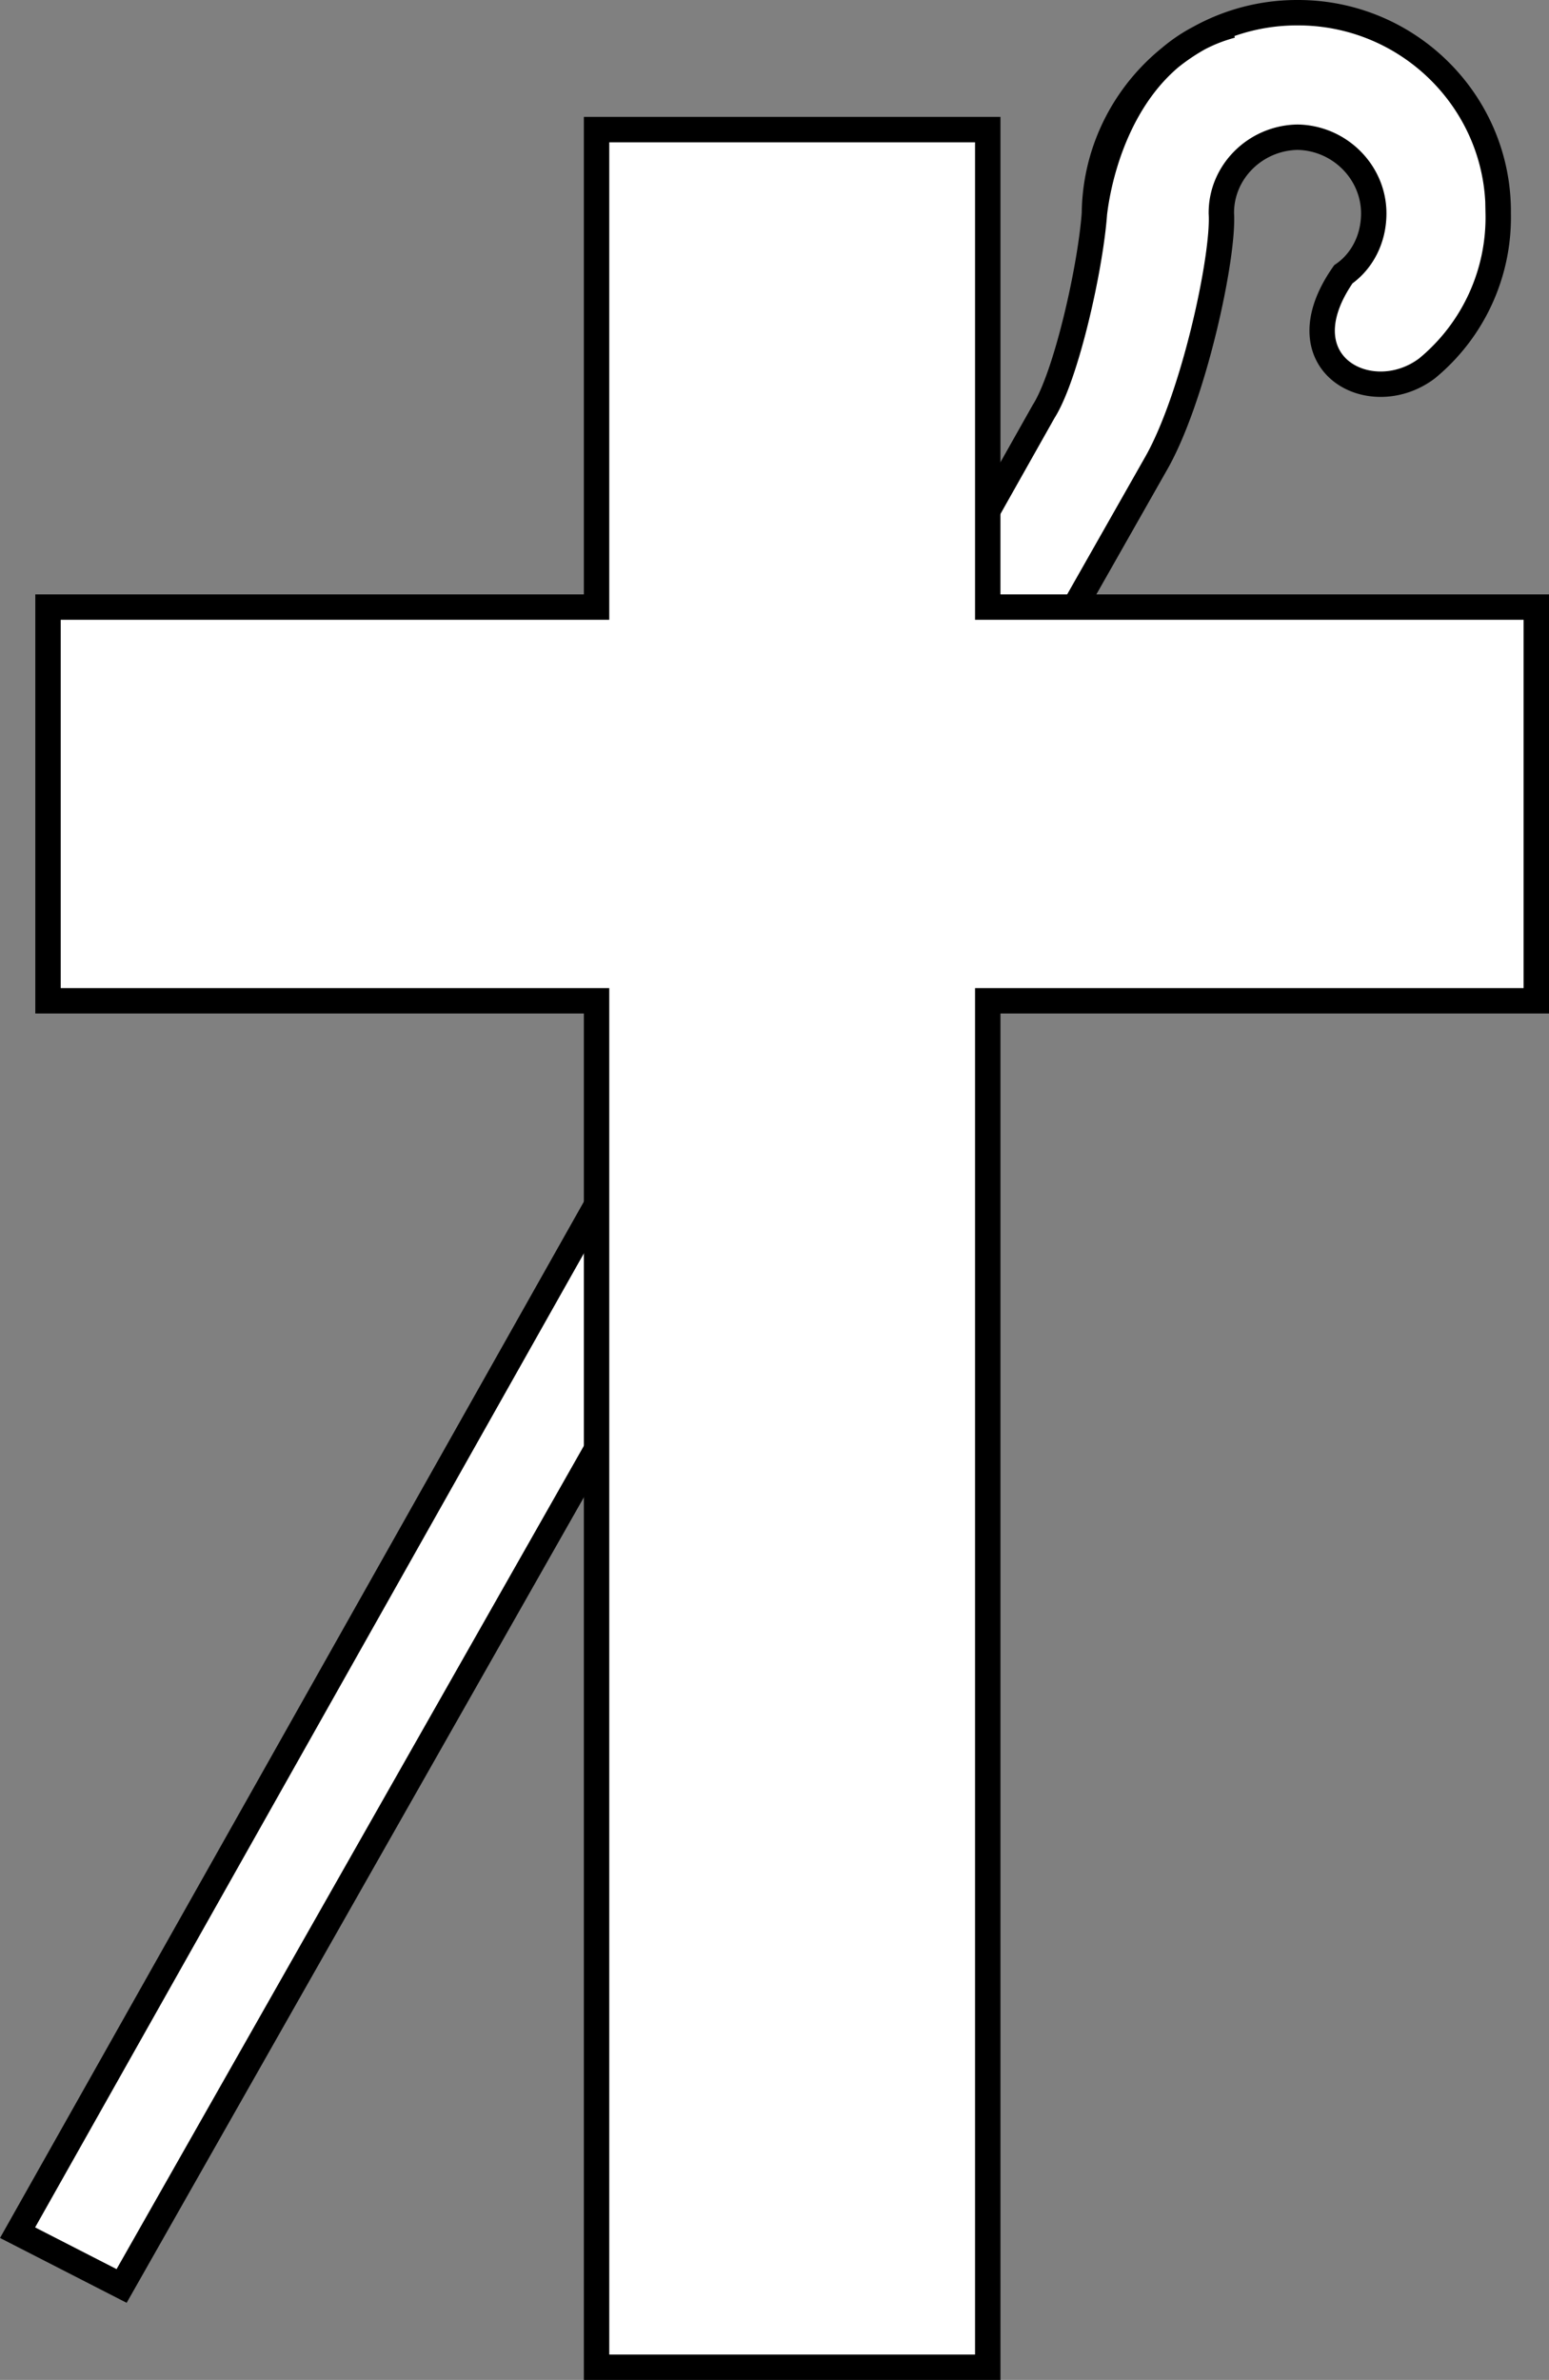 <svg xmlns="http://www.w3.org/2000/svg" width="60.988" height="93.699"><rect width="100%" height="100%" fill="#808080" stroke="none"/><path fill="#fff" stroke="#000" d="M43.09 8.402c.046-4.355 3.605-7.91 8-7.902 4.382-.008 7.94 3.547 7.898 7.902A7.7 7.7 0 0 1 56.19 14.5c-2.223 1.684-5.754-.187-3.3-3.7.726-.503 1.198-1.378 1.198-2.398 0-1.625-1.347-2.972-3-3-1.667.028-3.015 1.375-3 3 .106 1.707-1.105 7.325-2.601 9.899L4.788 90 .692 87.902 41.09 16.2c.883-1.383 1.844-5.636 2-7.797.247-2.09 1.465-6.343 5.399-7.402"/><path fill="#fff" d="M23.488 5.102H38.89v18.8h21.598v15.5H38.89V93.2H23.488V39.402H1.89v-15.5h21.598v-18.8"/><path fill="none" stroke="#000" d="M23.488 5.102H38.89v18.8h21.598v15.5H38.89V93.2H23.488V39.402H1.89v-15.5h21.598Zm0 0"/></svg>
